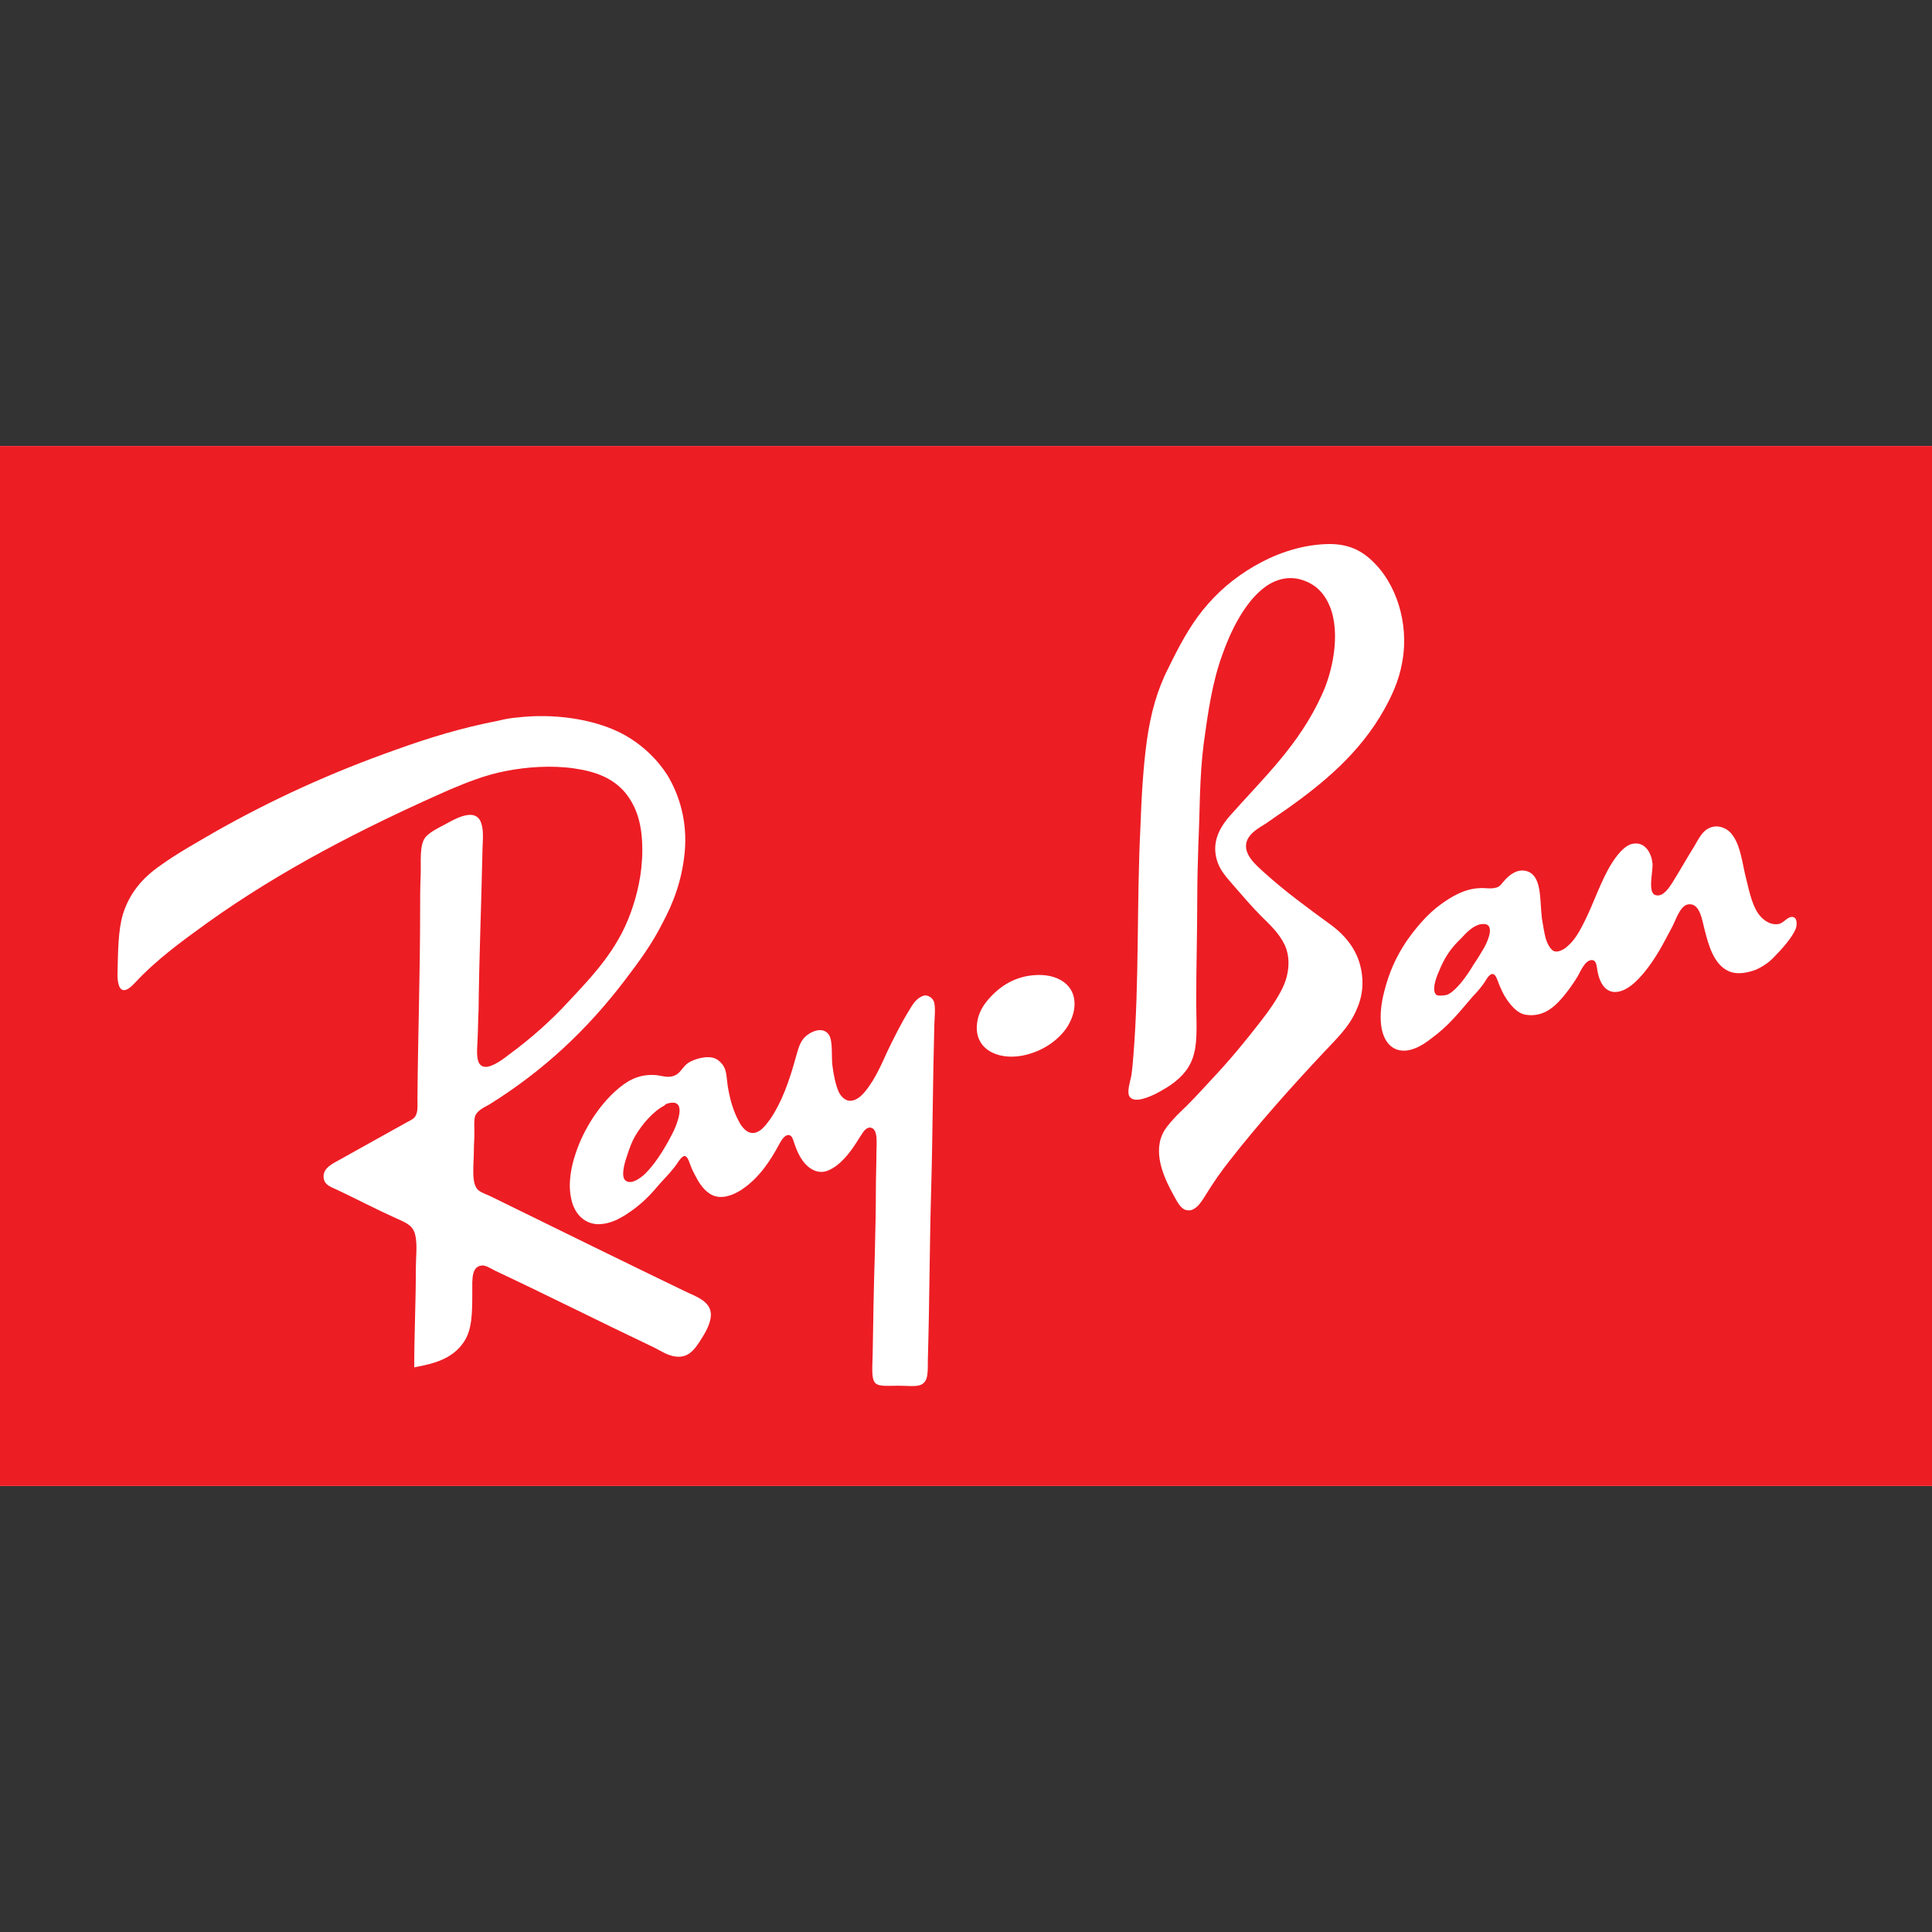 <?xml version="1.0" encoding="utf-8"?>
<!-- Generator: Adobe Illustrator 26.5.0, SVG Export Plug-In . SVG Version: 6.00 Build 0)  -->
<svg version="1.1" id="Layer_1" xmlns="http://www.w3.org/2000/svg" xmlns:xlink="http://www.w3.org/1999/xlink" x="0px" y="0px"
	 viewBox="0 0 512 512" style="enable-background:new 0 0 512 512;" xml:space="preserve">
<rect x="0" y="0" width="512" height="512" fill="#333333" stroke="none"/>
<style type="text/css">
	.st0{fill:#FFFFFF;}
	.st1{fill:#ED1D24;}
</style>
<g id="XMLID_1_">
	<rect id="XMLID_9_" y="118.19" class="st0" width="512" height="275.63"/>
	<path class="st1" d="M512,393.81H0V118.19h512V393.81z M332.37,150.04c-5.4,3.13-9.81,6.97-13.51,11.52
		c-3.7,4.55-6.54,9.96-9.24,15.5c-2.99,5.83-4.69,12.09-5.69,19.2c-1,7.25-1.42,15.08-1.71,23.04c-1,19.91-0.28,40.96-1.85,60.3
		c-0.14,1.71-0.28,3.7-0.57,5.55c-0.28,1.42-1.14,3.98-0.57,5.26c1.14,2.28,5.55,0.14,6.83-0.43c4.69-2.42,9.1-5.4,10.38-10.81
		c1-3.7,0.57-9.1,0.57-13.51c0-9.67,0.28-18.49,0.28-27.88c0-4.55,0.14-9.24,0.28-13.8c0.43-9.1,0.28-17.92,1.42-26.88
		c1.14-8.39,2.28-16.21,4.84-23.32c2.28-6.54,5.83-13.65,10.67-17.64c2.56-2.13,6.4-3.84,10.67-2.42c3.56,1.14,5.83,3.56,7.25,6.97
		c2.99,7.4,0.57,17.78-2.13,23.47c-5.97,13.23-15.5,22.04-24.32,32c-2.13,2.42-4.41,5.83-3.84,10.1c0.57,4.12,2.99,6.26,5.26,8.96
		c1.99,2.28,4.41,5.12,6.68,7.4c2.42,2.42,4.84,4.55,6.4,7.82c1.71,3.7,1,8.11-0.57,11.38c-1.56,3.13-3.56,5.97-5.55,8.53
		c-4.27,5.55-8.53,10.67-12.94,15.36c-2.13,2.28-4.41,4.84-6.83,7.25c-1.14,1.14-2.42,2.28-3.56,3.56
		c-1.28,1.42-2.28,2.56-2.99,4.12c-2.56,5.69,1,12.52,3.13,16.36c0.71,1.28,1.71,3.41,3.27,3.7c1.42,0.28,2.13-0.43,2.7-0.85
		c0.85-0.71,1.56-1.85,2.28-2.99c1.99-3.27,4.27-6.54,6.54-9.39c7.68-9.81,16.21-19.34,24.6-28.3c3.41-3.7,7.11-6.97,9.1-11.95
		c1.14-2.56,1.71-5.69,1.28-8.96c-0.71-5.97-4.12-10.1-8.11-13.08c-6.4-4.69-11.95-8.68-17.78-13.94c-1.99-1.85-6.4-5.26-4.27-9.1
		c1-1.71,2.99-2.84,4.84-3.98c1.85-1.28,3.41-2.42,5.12-3.56c10.1-7.11,19.63-15.08,26.03-26.45c1.99-3.56,3.98-7.68,4.84-12.66
		c1.99-10.81-1.99-21.05-7.54-26.45c-3.13-3.13-6.83-5.12-12.8-4.84C344.04,144.5,337.49,147.06,332.37,150.04z M122.88,355.7
		c2.28-3.27,2.28-7.96,2.28-13.51c0-3.13-0.28-6.68,2.7-6.83c1,0,2.28,0.85,3.41,1.42c14.22,6.68,27.73,13.51,41.81,20.2
		c2.13,1,4.27,2.7,7.11,2.56c2.56-0.14,3.98-2.13,5.12-3.84c1.28-1.99,2.56-3.98,2.99-6.26c0.85-4.55-3.98-5.83-7.11-7.4
		c-16.78-8.11-33.56-16.36-50.35-24.6c-1.28-0.71-2.84-1.14-3.84-1.85c-2.28-1.56-1.42-6.54-1.42-10.81c0-1.56,0.14-2.84,0.14-4.41
		s-0.14-3.27,0.14-4.41c0.43-1.56,2.28-2.42,3.84-3.27c14.36-8.96,25.88-19.77,35.84-32.85c3.7-4.84,7.25-9.67,9.96-15.08
		c2.99-5.55,5.26-11.52,5.97-19.06c0.71-8.11-1.42-14.93-4.55-20.2c-2.99-4.69-7.54-8.96-13.23-11.66
		c-6.97-3.27-16.78-4.84-26.6-3.7c-1.71,0.14-3.41,0.43-4.98,0.85c-9.67,1.85-18.49,4.55-27.16,7.68
		c-17.35,6.12-33.14,13.37-47.93,21.76c-4.84,2.84-9.81,5.55-14.36,8.82c-4.55,3.13-8.25,7.11-10.1,13.08
		c-1.28,4.27-1.28,10.1-1.42,15.93c0,1.71,0.28,3.98,1.56,4.12c1.14,0.14,2.28-1.14,3.13-1.99c5.69-6.12,12.37-10.95,19.06-15.79
		c19.48-13.94,40.96-25.03,64.14-35.27c4.69-1.99,9.67-3.98,14.93-4.98c5.69-1.14,12.37-1.56,18.2-0.71
		c5.97,0.85,10.38,2.7,13.51,6.4c3.13,3.84,4.55,8.53,4.55,15.22c0,6.4-1.42,12.09-3.13,16.78c-3.56,9.81-10.1,16.64-16.36,23.32
		c-4.55,4.98-9.96,9.81-15.79,14.08c-1.28,1-4.55,3.56-6.54,3.27c-2.42-0.28-1.99-4.12-1.85-6.97c0.14-2.7,0.14-5.69,0.28-8.11
		c0.14-13.65,0.71-27.16,1-40.96c0-2.84,0.43-5.83-0.14-7.96c-1.14-5.12-6.83-1.85-9.67-0.28c-2.13,1.14-3.7,1.85-5.12,3.27
		c-1.85,1.99-1.28,6.54-1.42,10.38c-0.14,2.99-0.14,6.12-0.14,9.1c0,16.92-0.57,32.85-0.71,49.78c0,1.56,0.14,3.13-0.28,4.27
		c-0.43,1.28-1.42,1.56-2.7,2.28c-5.83,3.27-11.52,6.4-17.35,9.67c-1.71,1-4.55,2.13-4.55,4.55c0,2.42,2.13,2.84,3.84,3.7
		c5.4,2.56,10.24,5.12,15.64,7.54c2.56,1.14,4.27,1.85,4.84,4.41c0.57,2.7,0.14,5.69,0.14,8.53c0,9.39-0.43,17.21-0.43,26.45
		C115.06,361.39,119.89,360.11,122.88,355.7z M449,224.28c-2.13,3.41-3.7,6.26-5.83,9.67c-0.85,1.28-2.42,3.84-4.41,3.27
		c-2.28-0.57-0.57-6.54-0.85-8.53c-0.28-2.56-1.85-5.55-4.98-5.12c-2.42,0.28-4.55,3.27-5.83,5.26c-2.84,4.55-4.69,10.38-7.11,15.22
		c-1.28,2.56-2.56,4.98-4.55,6.68c-0.71,0.71-2.13,1.56-3.27,1.42s-2.13-1.99-2.56-3.56c-0.43-1.56-0.71-3.7-1-5.26
		c-0.57-4.98,0-10.95-3.7-12.37c-2.7-1-4.98,1-6.12,2.28c-0.71,0.71-1.14,1.71-2.28,1.99c-1.56,0.43-2.99,0-4.41,0.14
		c-4.12,0.14-7.68,2.42-10.24,4.27c-3.56,2.56-6.68,6.26-9.24,9.96c-2.56,3.84-4.55,8.11-5.83,13.37
		c-1.42,5.4-1.56,12.37,2.56,14.79c3.56,1.99,7.82-0.85,9.96-2.56c4.69-3.41,7.4-6.97,11.09-11.24c0.85-0.85,1.71-1.85,2.56-2.99
		c0.71-0.85,1.56-2.99,2.7-2.84c0.85,0.14,1.28,1.99,1.71,2.99c0.57,1.28,1,2.28,1.56,3.13c1.14,1.85,3.13,4.41,5.55,4.69
		c4.98,0.71,8.11-2.7,10.38-5.55c1.14-1.42,2.13-2.84,3.27-4.69c0.71-1.28,1.99-4.41,3.84-4.27c1.14,0.14,1.14,1.56,1.42,3.13
		c0.71,3.56,2.7,6.54,6.83,4.84c1.99-0.85,3.84-2.7,5.4-4.55c3.27-3.98,5.12-7.68,7.68-12.52c1-1.99,2.13-5.69,4.41-5.69
		c2.84-0.14,3.41,4.41,3.98,6.54c1.14,4.55,2.56,9.53,6.54,11.24c2.42,1,5.12,0.28,7.11-0.43c2.13-1,3.7-2.13,4.98-3.56
		c1.71-1.71,4.55-4.84,5.55-7.25c0.28-0.71,0.57-2.7-0.57-3.13c-1.56-0.43-2.56,1.71-4.12,1.85c-2.42,0.28-4.27-1.42-5.26-2.84
		c-1.85-2.7-2.56-6.83-3.56-10.81c-0.85-3.98-1.42-7.96-3.7-10.52c-0.85-1-2.56-1.85-4.12-1.71
		C451.41,219.31,450.28,222.15,449,224.28z M392.53,244.91c3.98-0.57,1.85,4.27,0.85,6.12c-1,1.71-1.85,3.13-2.84,4.55
		c-1,1.71-1.99,3.13-2.99,4.41c-1,1.28-2.42,2.84-3.84,3.56c-0.71,0.28-2.42,0.43-2.99,0.14c-1.42-1-0.14-4.55,0.43-5.83
		c1.56-3.98,3.27-6.54,6.12-9.24C388.69,247.04,390.54,245.19,392.53,244.91z M264.39,262.4c-2.28,1.99-4.84,4.69-5.4,8.39
		c-1.14,7.11,5.26,10.24,11.95,8.96c5.12-1,9.24-3.84,11.66-7.25c1.14-1.71,2.42-4.41,2.13-7.25c-0.43-4.84-5.12-7.25-10.52-6.83
		C270.08,258.7,266.95,260.27,264.39,262.4z M241.07,267.52c-2.28,3.7-4.12,7.4-5.97,11.24c-1.14,2.56-2.28,5.12-3.84,7.68
		c-1.14,1.71-3.41,5.55-6.26,5.26c-1.28-0.14-2.28-1.42-2.7-2.28c-0.85-1.85-1.42-4.69-1.71-7.11c-0.28-2.42,0.14-6.26-0.85-7.96
		c-1.28-2.13-3.98-1.42-5.69-0.14c-2.13,1.56-2.42,3.56-3.27,6.4c-1.56,5.69-3.56,11.38-6.54,15.79c-1.14,1.56-2.84,4.12-5.12,3.84
		c-1.28-0.14-2.56-1.56-3.27-2.99c-1.56-2.84-2.42-5.97-2.99-9.39c-0.28-1.99-0.28-3.84-1-5.12c-0.43-0.85-1.28-1.71-2.13-2.13
		c-2.28-1.14-5.83,0.14-7.25,1c-1.56,1-2.13,2.84-3.7,3.41c-1.99,0.85-3.56-0.14-5.69-0.14c-4.27-0.14-7.25,1.85-9.67,3.98
		c-4.55,3.98-8.68,10.24-10.81,16.64c-1.14,3.27-2.13,7.82-1.28,11.95c0.71,3.84,3.13,6.68,6.83,6.97c3.98,0.14,7.25-2.13,9.81-3.98
		c2.84-2.13,4.69-4.12,6.97-6.83c1.56-1.71,3.41-3.56,4.69-5.55c0.28-0.43,1.14-1.71,1.85-1.71c0.85,0.14,1.28,1.99,1.71,2.99
		c0.43,1.14,1.14,2.28,1.56,3.13c1,1.85,2.7,3.98,4.84,4.55c2.56,0.71,5.4-0.71,7.11-1.85c4.41-2.99,7.4-7.4,9.96-12.23
		c0.57-1,1.42-2.28,2.42-2.13c1,0.14,1.14,1.56,1.56,2.56c1,2.99,2.7,5.97,5.55,6.97c1.85,0.57,3.13,0,4.41-0.71
		c3.13-1.85,5.4-5.26,7.25-8.25c0.71-1,1.42-2.56,2.7-2.56c2.28,0.14,1.71,4.27,1.71,6.97c0,2.99-0.14,6.12-0.14,8.82
		c0,6.12-0.14,11.38-0.28,17.64c-0.28,8.53-0.43,17.64-0.57,26.45c0,2.7-0.57,6.97,0.85,7.96c1,0.85,3.56,0.57,5.97,0.57
		c1.99,0,4.41,0.28,5.69-0.14c2.56-0.85,1.99-3.98,2.13-7.54c0.43-14.79,0.43-29.44,0.85-43.95c0.43-15.08,0.43-29.01,0.85-43.95
		c0-1.42,0.43-4.84-0.14-6.26c-0.43-1.14-1.71-1.71-2.56-1.56C242.92,264.39,241.92,266.1,241.07,267.52z M177.64,292.27
		c4.41-0.71,1.71,5.69,0.85,7.54c-1.85,3.7-4.27,7.82-6.97,10.67c-1,1.14-3.98,3.7-5.69,2.42c-1.42-1-0.28-4.84,0.28-6.4
		c0.71-2.28,1.42-4.12,2.28-5.55c1.85-3.13,4.84-6.54,7.68-7.96C176.36,292.55,176.92,292.41,177.64,292.27z"/>
</g>
</svg>
